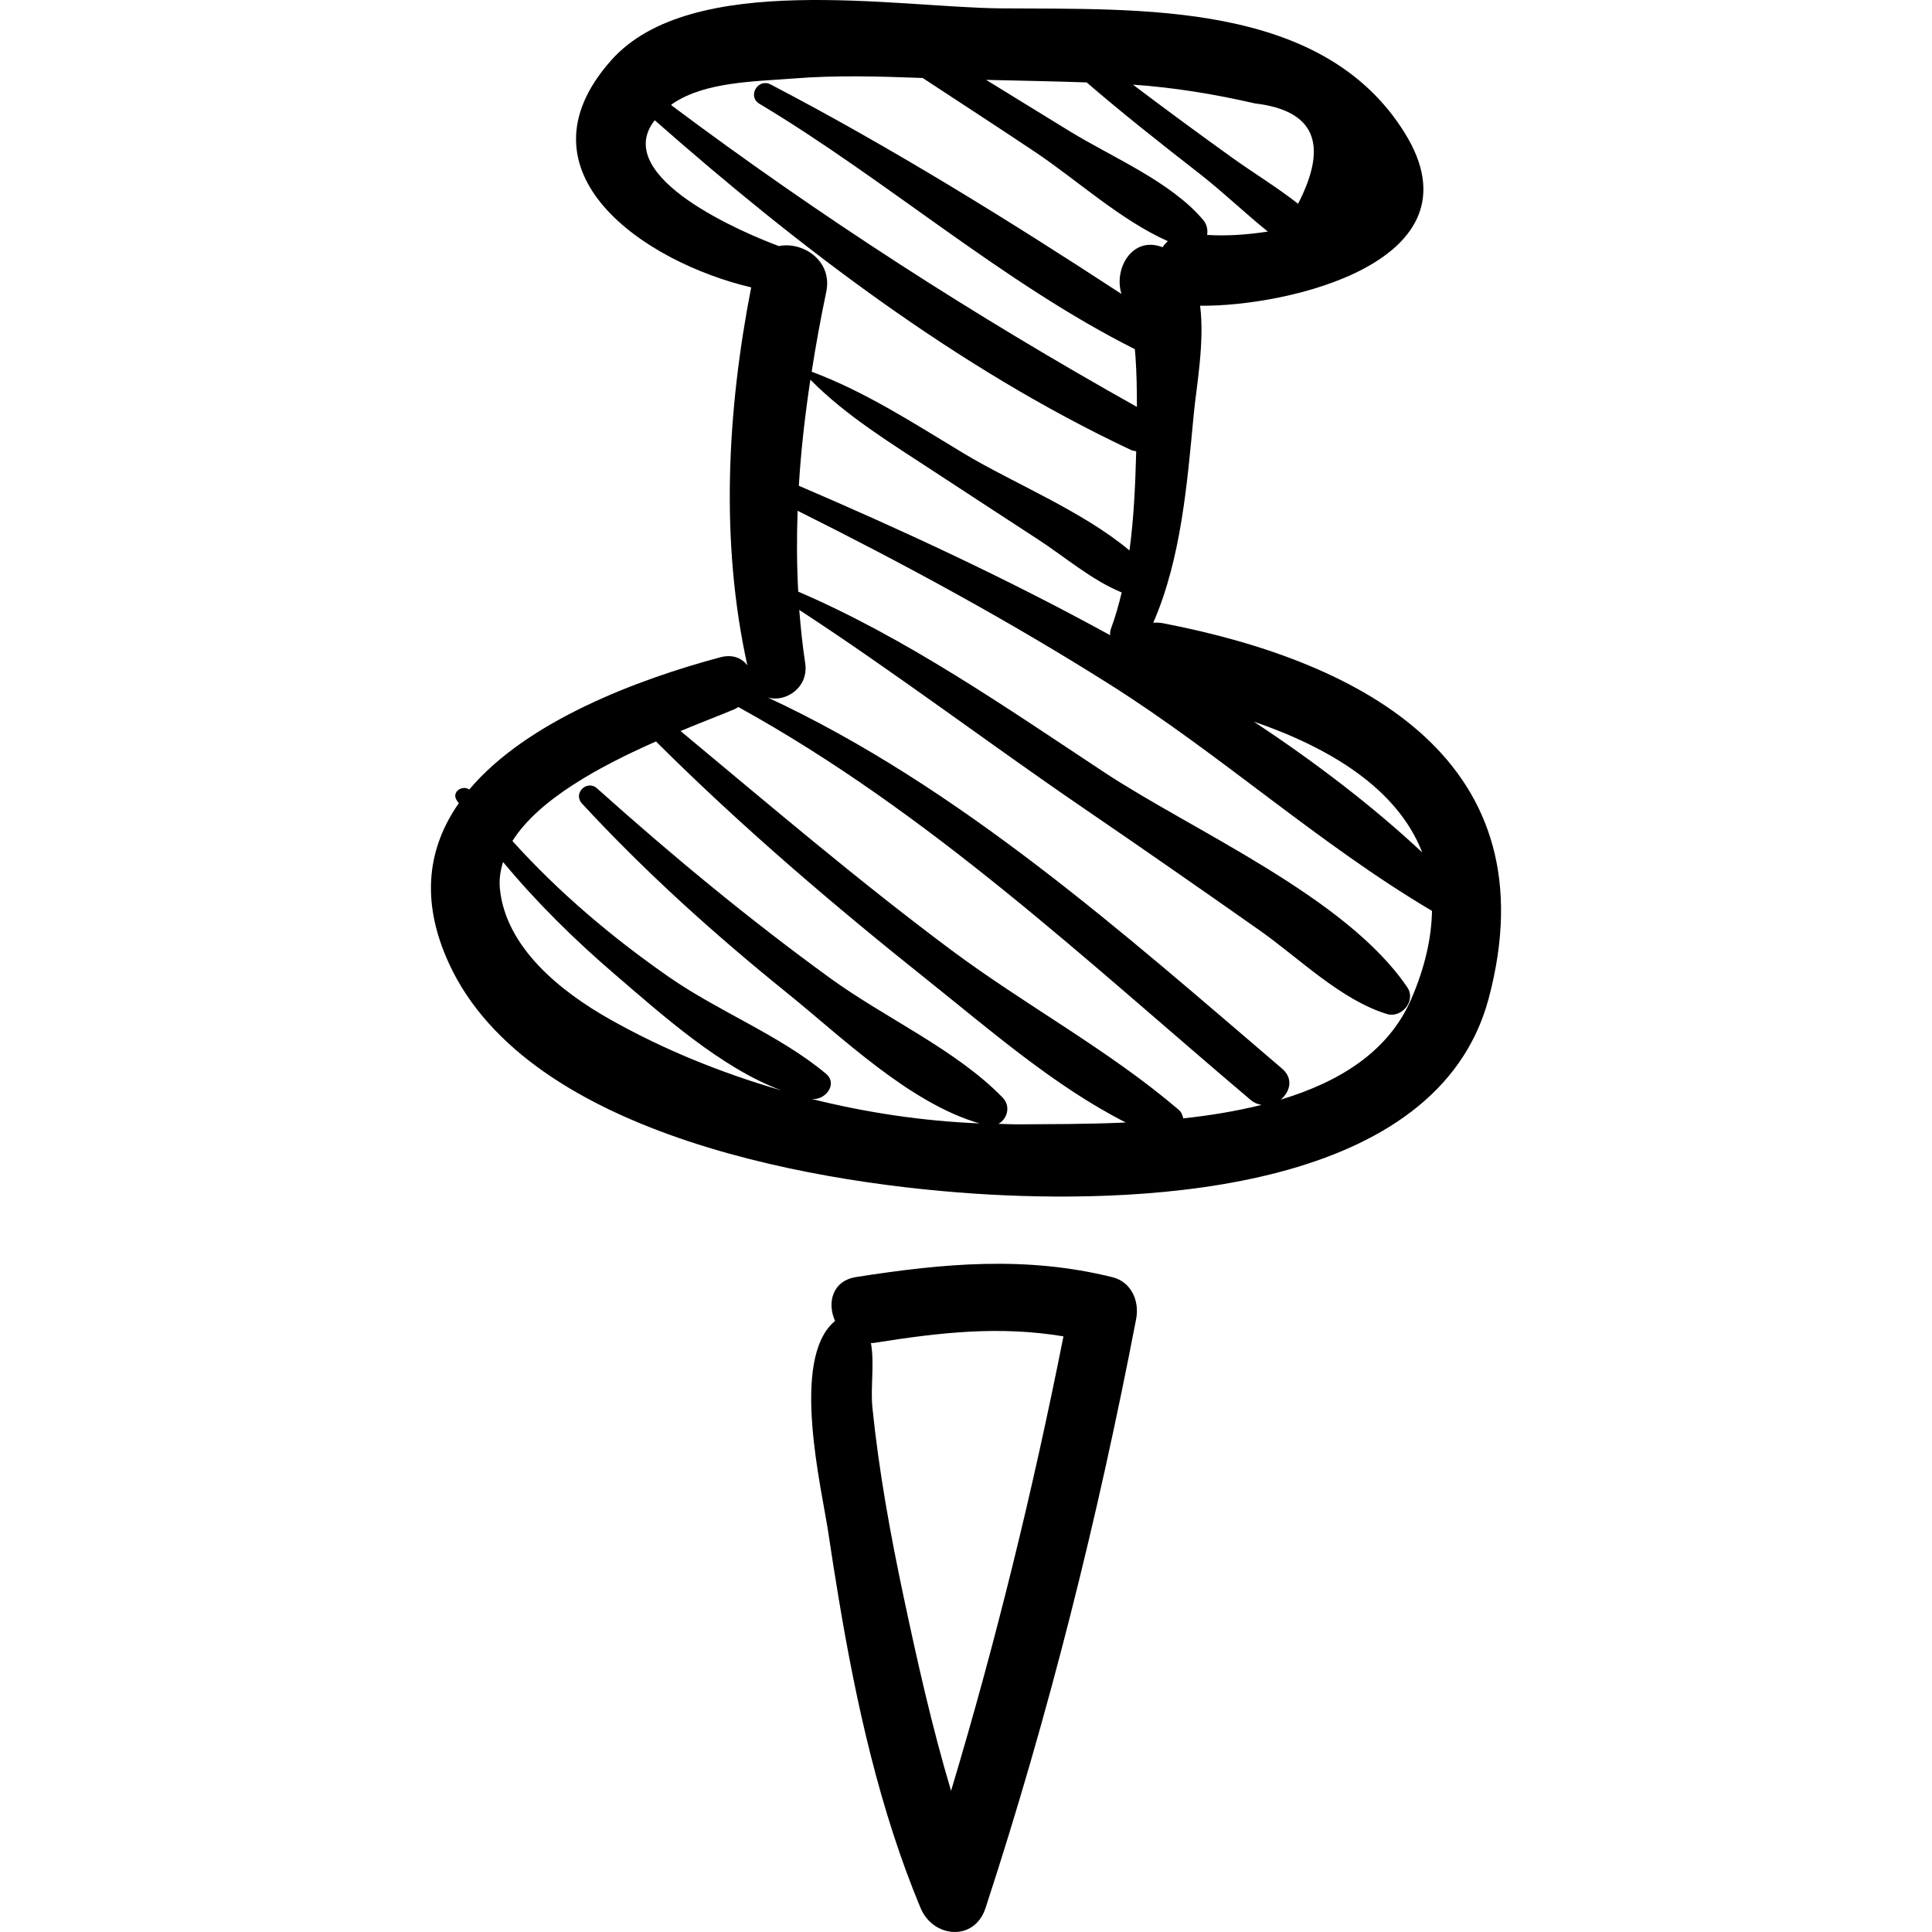 <?xml version="1.0" encoding="iso-8859-1"?>
<!-- Uploaded to: SVG Repo, www.svgrepo.com, Generator: SVG Repo Mixer Tools -->
<!DOCTYPE svg PUBLIC "-//W3C//DTD SVG 1.1//EN" "http://www.w3.org/Graphics/SVG/1.1/DTD/svg11.dtd">
<svg fill="#000000" version="1.1" id="Capa_1" xmlns="http://www.w3.org/2000/svg" xmlns:xlink="http://www.w3.org/1999/xlink" 
	 width="800px" height="800px" viewBox="0 0 188.495 188.495"
	 xml:space="preserve">
<g>
	<g>
		<path d="M113.489,60.81c-0.342-0.066-0.661-0.073-0.972-0.055c2.738-6.27,3.319-13.708,3.954-20.375
			c0.252-2.643,1.073-6.961,0.617-10.551c8.506,0.102,27.747-4.308,19.974-16.843C129.037,0.041,111.279,0.932,97.65,0.816
			C87.471,0.729,67.438-2.899,59.633,5.88c-9.741,10.959,3.3,19.726,13.656,22.158c-2.351,12.058-3.038,24.84-0.371,36.884
			c-0.529-0.705-1.426-1.119-2.641-0.794c-8.092,2.166-18.878,6.233-24.488,12.897c-0.689-0.461-1.766,0.237-1.224,1.065
			c0.062,0.095,0.136,0.18,0.199,0.275c-2.948,4.216-3.844,9.385-0.946,15.668c7.849,17.019,36.802,21.644,52.836,22.519
			c15.31,0.835,43.576-0.305,48.59-19.142C151.367,74.403,133.169,64.604,113.489,60.81z M138.759,83.168
			c-4.889-4.571-10.468-8.815-16.424-12.762C129.7,72.942,136.327,76.904,138.759,83.168z M126.646,19.881
			c-2.064-1.621-4.373-3.018-6.45-4.511c-3.248-2.332-6.473-4.701-9.662-7.113c4.017,0.281,7.972,0.926,11.894,1.832
			C128.254,10.774,129.653,14.042,126.646,19.881z M106.02,8.041c3.562,3.067,7.245,5.972,10.955,8.858
			c2.266,1.761,4.433,3.849,6.723,5.695c-1.97,0.302-3.942,0.447-5.924,0.329c0.079-0.497-0.026-1.036-0.383-1.459
			c-3.158-3.744-8.859-6.105-13-8.643c-2.728-1.672-5.451-3.355-8.181-5.027C99.48,7.867,102.75,7.929,106.02,8.041z M65.642,10.106
			C68.809,7.958,73.734,7.953,77.4,7.66c4.185-0.336,8.413-0.207,12.621-0.052c3.654,2.398,7.316,4.782,10.951,7.208
			c4.023,2.684,8.387,6.688,12.971,8.715c-0.197,0.175-0.373,0.371-0.518,0.59c-2.947-1.145-4.791,2.093-4.008,4.56
			C98.347,21.44,86.799,14.299,75.192,8.242c-1.242-0.648-2.31,1.157-1.1,1.882c12.359,7.393,23.746,17.471,36.626,23.941
			c0.021,0.236,0.049,0.47,0.065,0.708c0.112,1.64,0.141,3.283,0.14,4.927c-15.91-8.919-30.862-18.535-45.455-29.453
			C65.536,10.2,65.573,10.152,65.642,10.106z M63.88,11.731c14.014,12.343,29.583,24.229,46.457,32.166
			c0.177,0.083,0.346,0.098,0.517,0.132c-0.084,3.162-0.219,6.449-0.657,9.678c-4.555-3.834-11.408-6.604-16.162-9.466
			c-4.824-2.903-9.575-6.008-14.845-7.975c0.41-2.609,0.877-5.204,1.42-7.769c0.652-3.081-2.302-4.961-4.61-4.487
			C72.805,22.839,59.493,17.285,63.88,11.731z M109.438,57.803c-0.284,1.19-0.614,2.363-1.033,3.495
			c-0.09,0.24-0.111,0.465-0.093,0.678c-10.145-5.577-20.665-10.417-30.374-14.583c0.209-3.464,0.606-6.919,1.125-10.349
			c3.5,3.542,7.814,6.168,11.979,8.901c3.421,2.246,6.851,4.478,10.279,6.713C103.872,54.323,106.54,56.617,109.438,57.803z
			 M59.432,99.406c-4.68-2.649-10.11-6.944-10.663-12.73c-0.086-0.892,0.058-1.745,0.31-2.578
			c3.296,3.963,6.971,7.588,10.912,10.967c4.455,3.819,10.333,9.131,16.253,11.32C70.392,104.693,64.72,102.4,59.432,99.406z
			 M99.442,109.697c-0.676,0.006-1.352-0.037-2.027-0.049c0.859-0.488,1.233-1.716,0.399-2.572
			c-4.539-4.668-11.462-7.756-16.765-11.603c-7.912-5.74-15.511-12.024-22.79-18.547c-1.001-0.896-2.393,0.484-1.475,1.476
			c6.191,6.697,12.909,12.743,20.002,18.471c5.391,4.354,11.974,10.768,18.777,12.731c-5.527-0.223-11.035-1.049-16.412-2.394
			c1.297,0.22,2.666-1.424,1.424-2.462c-4.476-3.741-10.44-6.043-15.292-9.415c-5.497-3.82-10.765-8.259-15.289-13.282
			c2.572-4.103,8.679-7.366,14.015-9.714c0.011,0.012,0.013,0.025,0.025,0.037c8.342,8.312,17.314,15.958,26.516,23.295
			c5.985,4.772,12.322,10.313,19.287,13.849C105.999,109.691,102.38,109.67,99.442,109.697z M115.439,109.111
			c-0.052-0.316-0.186-0.619-0.462-0.855c-6.78-5.796-14.963-10.195-22.144-15.546c-9.093-6.777-17.721-14.141-26.436-21.388
			c2.126-0.879,4.001-1.596,5.273-2.132c0.136-0.058,0.238-0.143,0.358-0.213c18.67,10.308,33.83,24.657,49.997,38.344
			c0.338,0.285,0.696,0.414,1.057,0.479C120.612,108.41,118.032,108.84,115.439,109.111z M137.678,97.498
			c-2.233,5.143-7.051,8.078-12.728,9.787c0.903-0.741,1.28-2.047,0.137-3.023C109.588,91.021,93.56,76.719,74.898,68.049
			c1.731,0.517,4.026-0.949,3.66-3.355c-0.261-1.722-0.44-3.453-0.577-5.187c9.336,6.091,18.433,12.985,27.661,19.29
			c5.781,3.95,11.529,7.947,17.255,11.975c3.823,2.689,7.896,6.771,12.42,8.16c1.432,0.439,2.864-1.3,1.993-2.592
			c-5.953-8.83-20.916-15.269-29.632-21.028c-9.623-6.358-19.253-13.055-29.8-17.589c-0.145-2.625-0.152-5.258-0.059-7.89
			c10.403,5.19,20.594,10.719,30.439,16.934c10.826,6.833,20.488,15.628,31.455,22.104C139.659,91.451,139.07,94.293,137.678,97.498
			z"/>
		<path d="M108.539,124.611c-8.438-2.1-16.494-1.352-25-0.019c-2.372,0.372-2.847,2.558-2.067,4.287
			c-4.433,3.653-1.293,16.344-0.646,20.728c0.308,2.088,0.642,4.193,0.993,6.303c-0.004,0.023,0.004,0.024,0.008,0.048
			c1.706,10.263,4.015,20.675,7.987,30.194c1.22,2.926,5.256,3.314,6.34,0c6.169-18.838,10.952-38.008,14.695-57.469
			C111.185,126.947,110.39,125.072,108.539,124.611z M92.791,174.72c-1.861-6.228-3.29-12.619-4.625-18.907
			c-1.297-6.111-2.418-12.271-3.05-18.488c-0.199-1.957,0.218-4.274-0.143-6.289c0.113-0.008,0.22-0.002,0.337-0.021
			c6.467-1.032,12.201-1.667,18.446-0.635C100.788,145.339,97.174,160.124,92.791,174.72z"/>
	</g>
</g>
</svg>